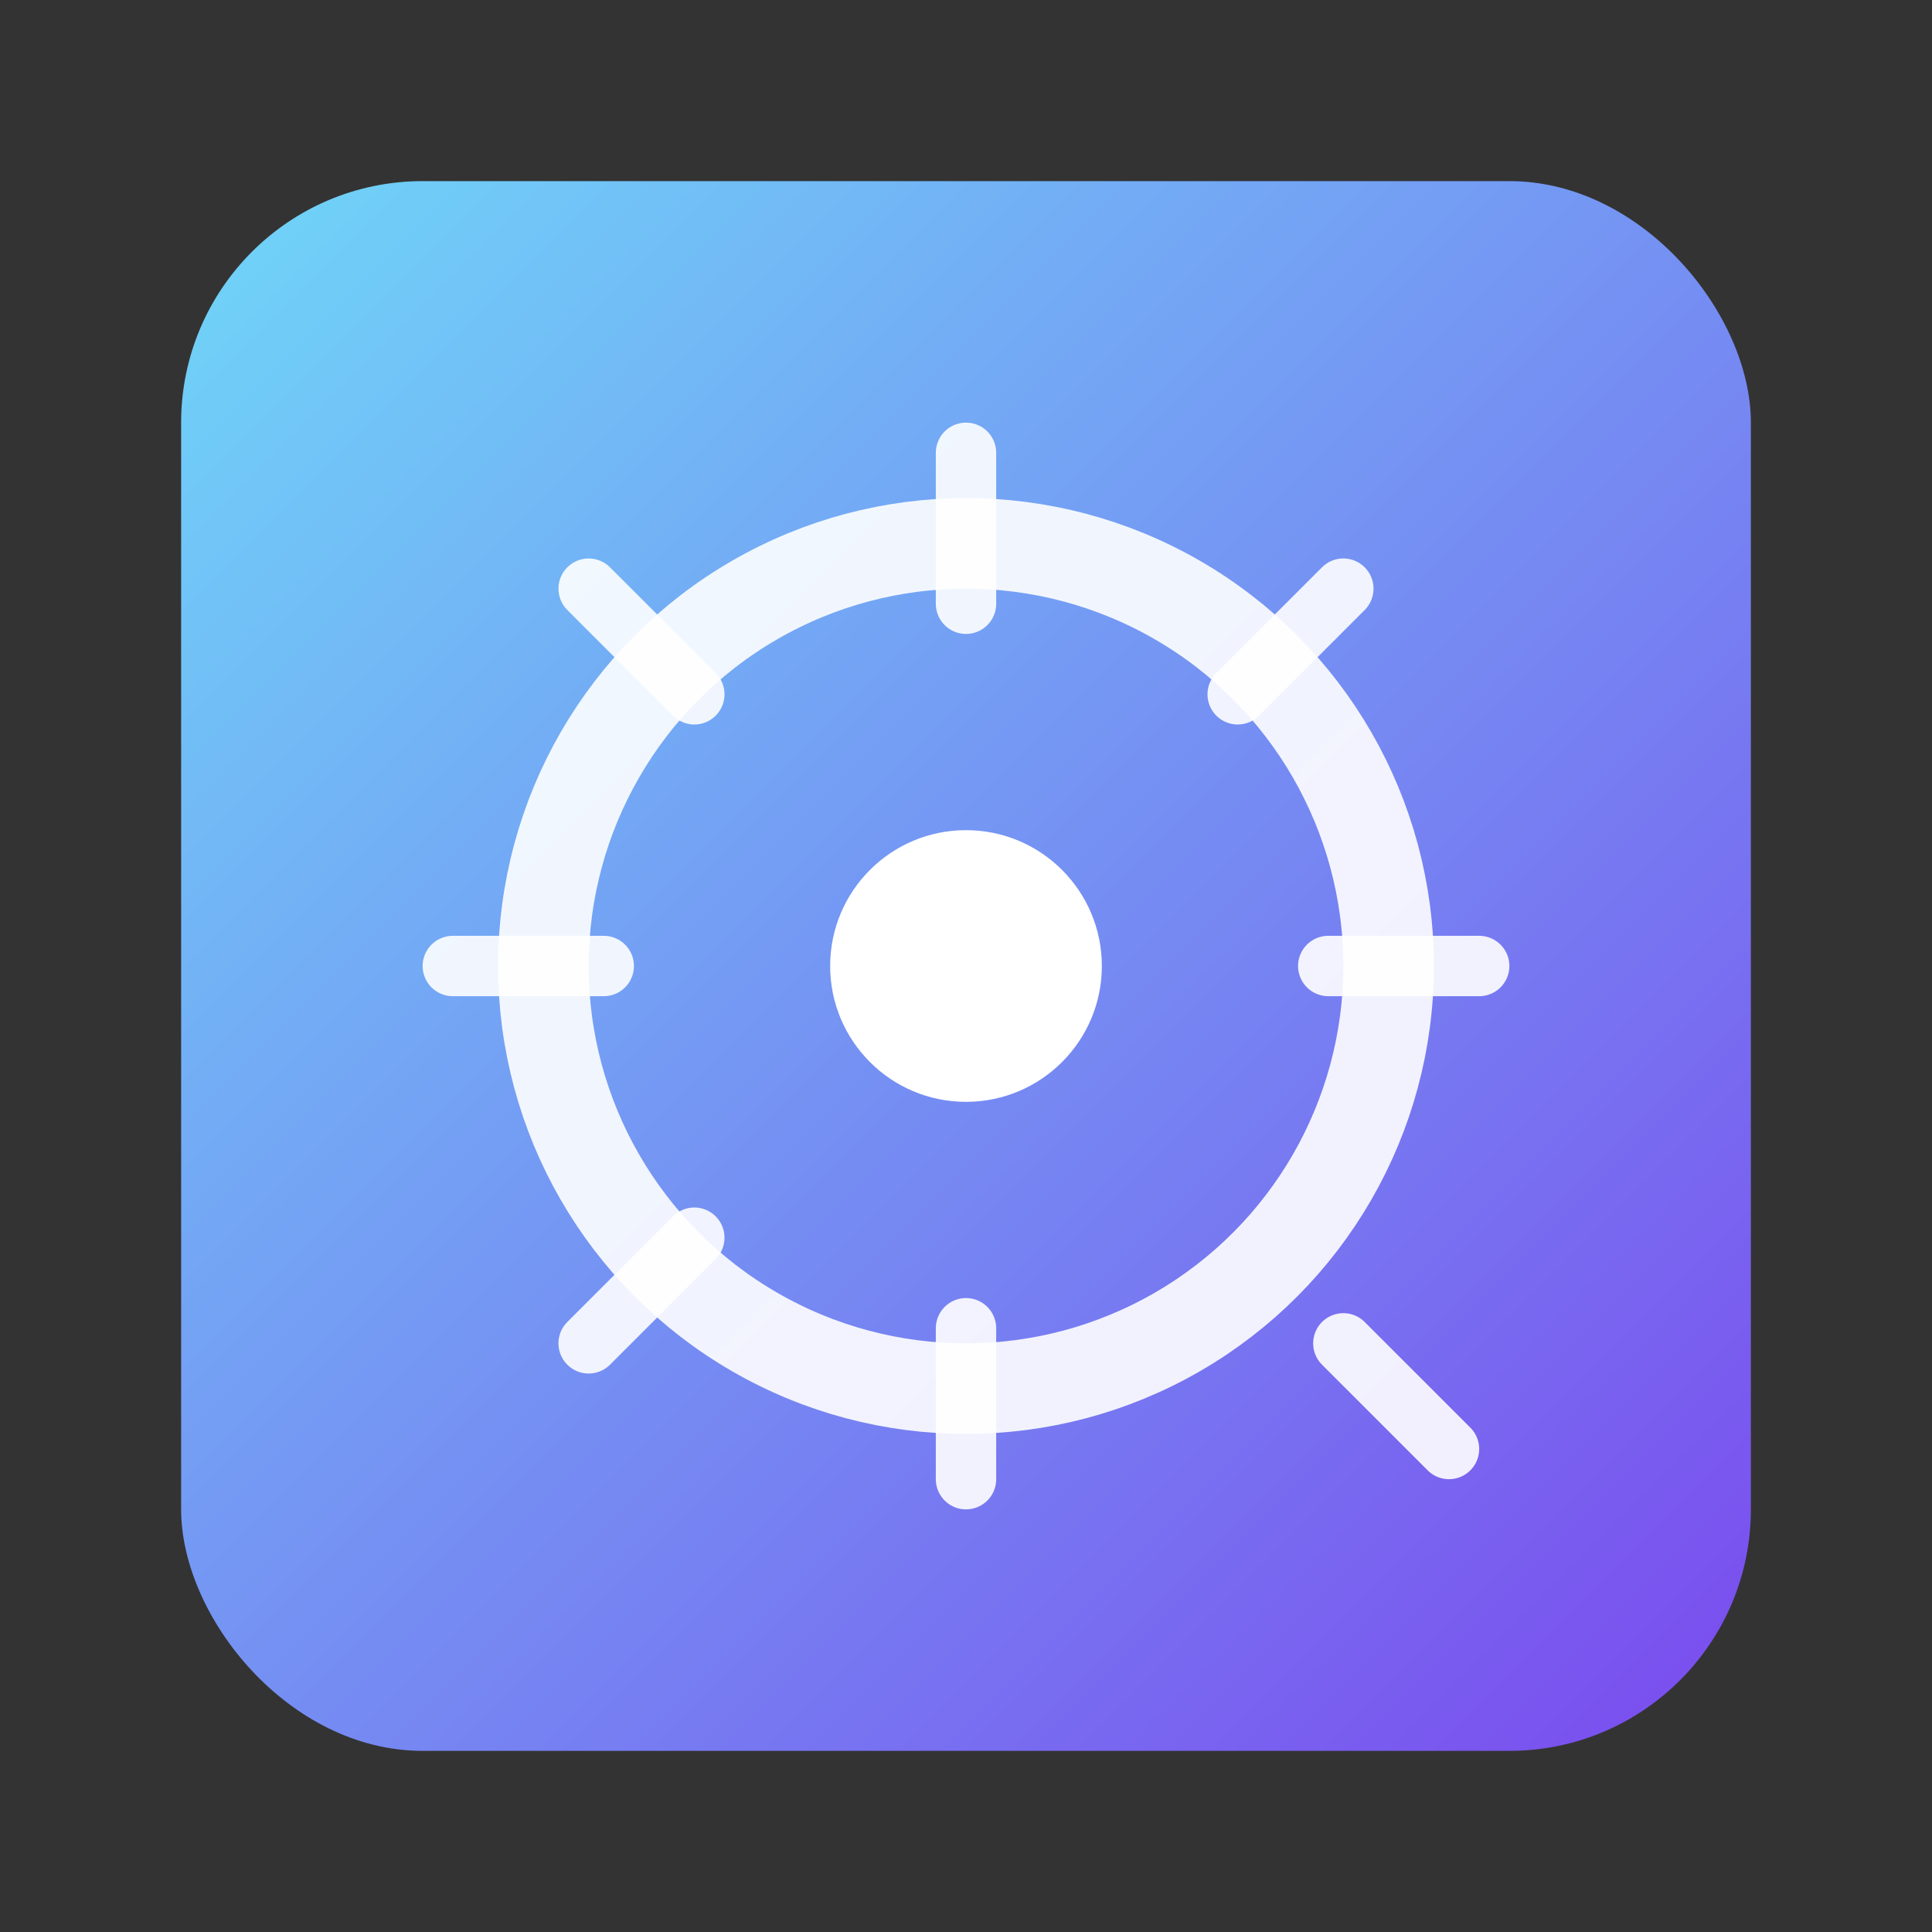 <?xml version="1.0" encoding="UTF-8"?>
<svg width="256" height="256" viewBox="0 0 256 256" fill="none" xmlns="http://www.w3.org/2000/svg">
  <rect x="0" y="0" width="256" height="256" fill="#333333" stroke="none"/>
  <defs>
    <linearGradient id="g1" x1="0" y1="0" x2="256" y2="256" gradientUnits="userSpaceOnUse">
      <stop offset="0%" stop-color="#6EE7F9"/>
      <stop offset="100%" stop-color="#7C3AED"/>
    </linearGradient>
  </defs>
  <rect x="24" y="24" width="208" height="208" rx="32" fill="url(#g1)"/>
  <g transform="translate(52,52)">
    <!-- Sight ring -->
    <circle cx="76" cy="76" r="56" stroke="white" stroke-width="12" opacity="0.9"/>
    <!-- Pupil / hub node -->
    <circle cx="76" cy="76" r="18" fill="white"/>
    <!-- Radiating connections -->
    <path d="M76 8v20M76 124v20M8 76h20M124 76h20M26 26l14 14M126 126l14 14M126 26l-14 14M26 126l14-14" stroke="white" stroke-width="8" stroke-linecap="round" opacity="0.9"/>
  </g>
</svg>
